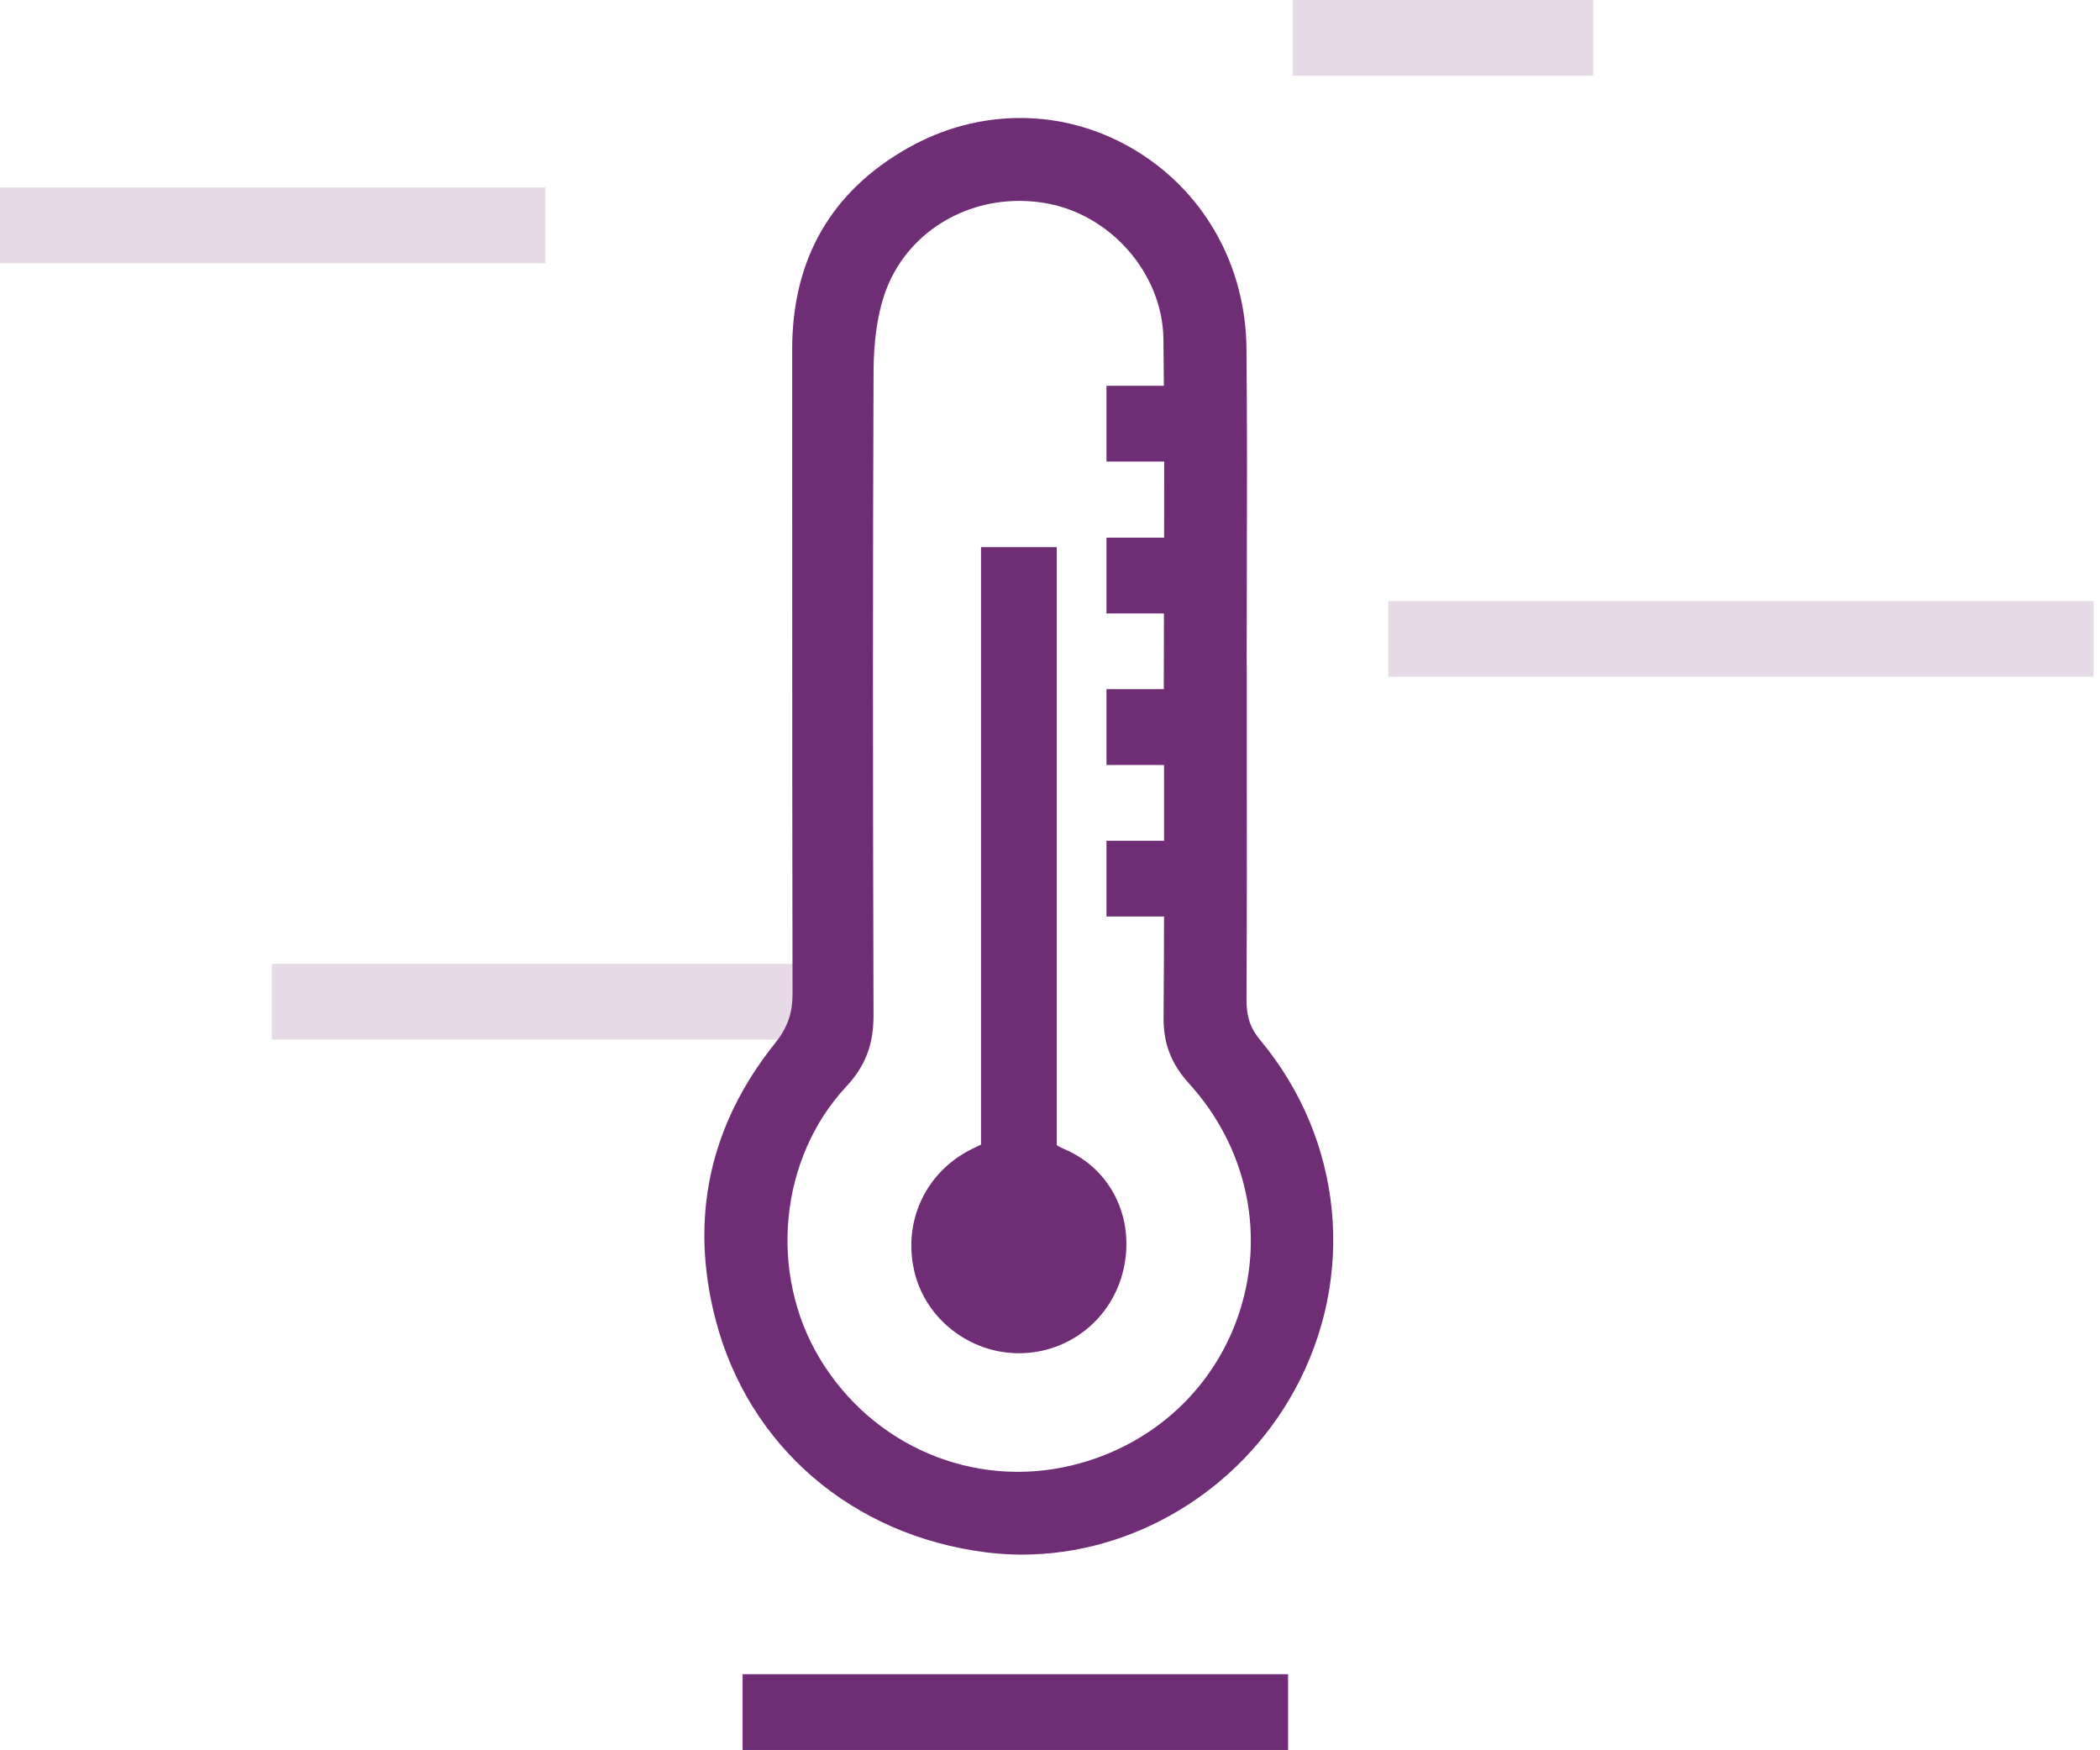 <?xml version="1.0" encoding="UTF-8"?>
<svg width="48px" height="40px" viewBox="0 0 48 40" version="1.1" xmlns="http://www.w3.org/2000/svg" xmlns:xlink="http://www.w3.org/1999/xlink">
    <!-- Generator: Sketch 56.3 (81716) - https://sketch.com -->
    <title>temp</title>
    <desc>Created with Sketch.</desc>
    <g id="temp" stroke="none" stroke-width="1" fill="none" fill-rule="evenodd">
        <g>
            <polygon id="Fill-1" fill="#E6DAE7" points="31.732 15.468 47.853 15.468 47.853 13.736 31.732 13.736"></polygon>
            <polygon id="Fill-2" fill="#E6DAE7" points="0 6.017 12.468 6.017 12.468 4.285 0 4.285"></polygon>
            <polygon id="Fill-3" fill="#E6DAE7" points="6.213 23.759 18.681 23.759 18.681 22.027 6.213 22.027"></polygon>
            <polygon id="Fill-4" fill="#6F2D75" points="16.974 39.993 29.442 39.993 29.442 38.261 16.974 38.261"></polygon>
            <polygon id="Fill-5" fill="#E6DAE7" points="29.547 1.732 36.415 1.732 36.415 0 29.547 0"></polygon>
            <polygon id="Fill-6" fill="#6F2D75" points="25.291 10.548 28.307 10.548 28.307 8.817 25.291 8.817"></polygon>
            <polygon id="Fill-7" fill="#6F2D75" points="25.291 17.482 28.307 17.482 28.307 15.75 25.291 15.75"></polygon>
            <polygon id="Fill-8" fill="#6F2D75" points="25.291 20.945 28.307 20.945 28.307 19.214 25.291 19.214"></polygon>
            <polygon id="Fill-9" fill="#6F2D75" points="25.291 14.019 28.307 14.019 28.307 12.287 25.291 12.287"></polygon>
            <g id="Group-14" transform="translate(16.017, 2.677)" fill="#6F2D75">
                <path d="M3.95,5.808 C3.953,5.135 4.034,4.552 4.191,4.076 C4.626,2.761 5.875,1.914 7.281,1.914 C7.471,1.914 7.663,1.93 7.856,1.961 C9.362,2.207 10.557,3.573 10.576,5.071 C10.599,6.909 10.594,8.779 10.589,10.588 C10.587,11.37 10.584,12.153 10.584,12.935 L10.584,13.334 L10.588,13.334 C10.589,13.861 10.589,14.389 10.59,14.917 C10.592,16.774 10.594,18.695 10.579,20.583 C10.575,21.174 10.754,21.637 11.16,22.084 C12.451,23.503 12.892,25.423 12.341,27.221 C11.79,29.018 10.349,30.36 8.487,30.811 C6.241,31.356 3.924,30.373 2.719,28.367 C1.542,26.407 1.798,23.794 3.328,22.152 C3.765,21.682 3.951,21.195 3.949,20.524 C3.932,14.848 3.932,10.173 3.95,5.808 M12.475,20.166 C12.484,18.321 12.483,16.446 12.481,14.634 L12.481,12.73 L12.479,12.357 C12.479,11.716 12.481,11.074 12.482,10.432 C12.486,8.748 12.49,7.006 12.474,5.292 C12.457,3.361 11.475,1.647 9.847,0.707 C8.265,-0.208 6.356,-0.21 4.741,0.702 C2.981,1.695 2.089,3.246 2.09,5.309 C2.091,6.871 2.091,8.433 2.091,9.995 C2.091,13.285 2.091,16.687 2.098,20.032 C2.099,20.481 1.983,20.808 1.699,21.164 C0.198,23.039 -0.261,25.161 0.336,27.47 C1.088,30.377 3.465,32.42 6.539,32.802 C6.809,32.835 7.08,32.851 7.349,32.851 C9.866,32.851 12.292,31.417 13.565,29.108 C14.992,26.517 14.688,23.372 12.79,21.096 C12.562,20.822 12.473,20.561 12.475,20.166" id="Fill-10"></path>
                <path d="M8.301,23.58 C8.23,23.55 8.177,23.523 8.137,23.491 L8.137,9.827 L6.406,9.827 L6.406,23.481 C6.329,23.517 6.255,23.553 6.183,23.589 C5.134,24.118 4.613,25.243 4.885,26.389 C5.143,27.469 6.146,28.249 7.274,28.249 L7.291,28.249 C8.425,28.241 9.399,27.461 9.659,26.35 C9.936,25.169 9.377,24.03 8.301,23.58" id="Fill-12"></path>
            </g>
        </g>
    </g>
</svg>